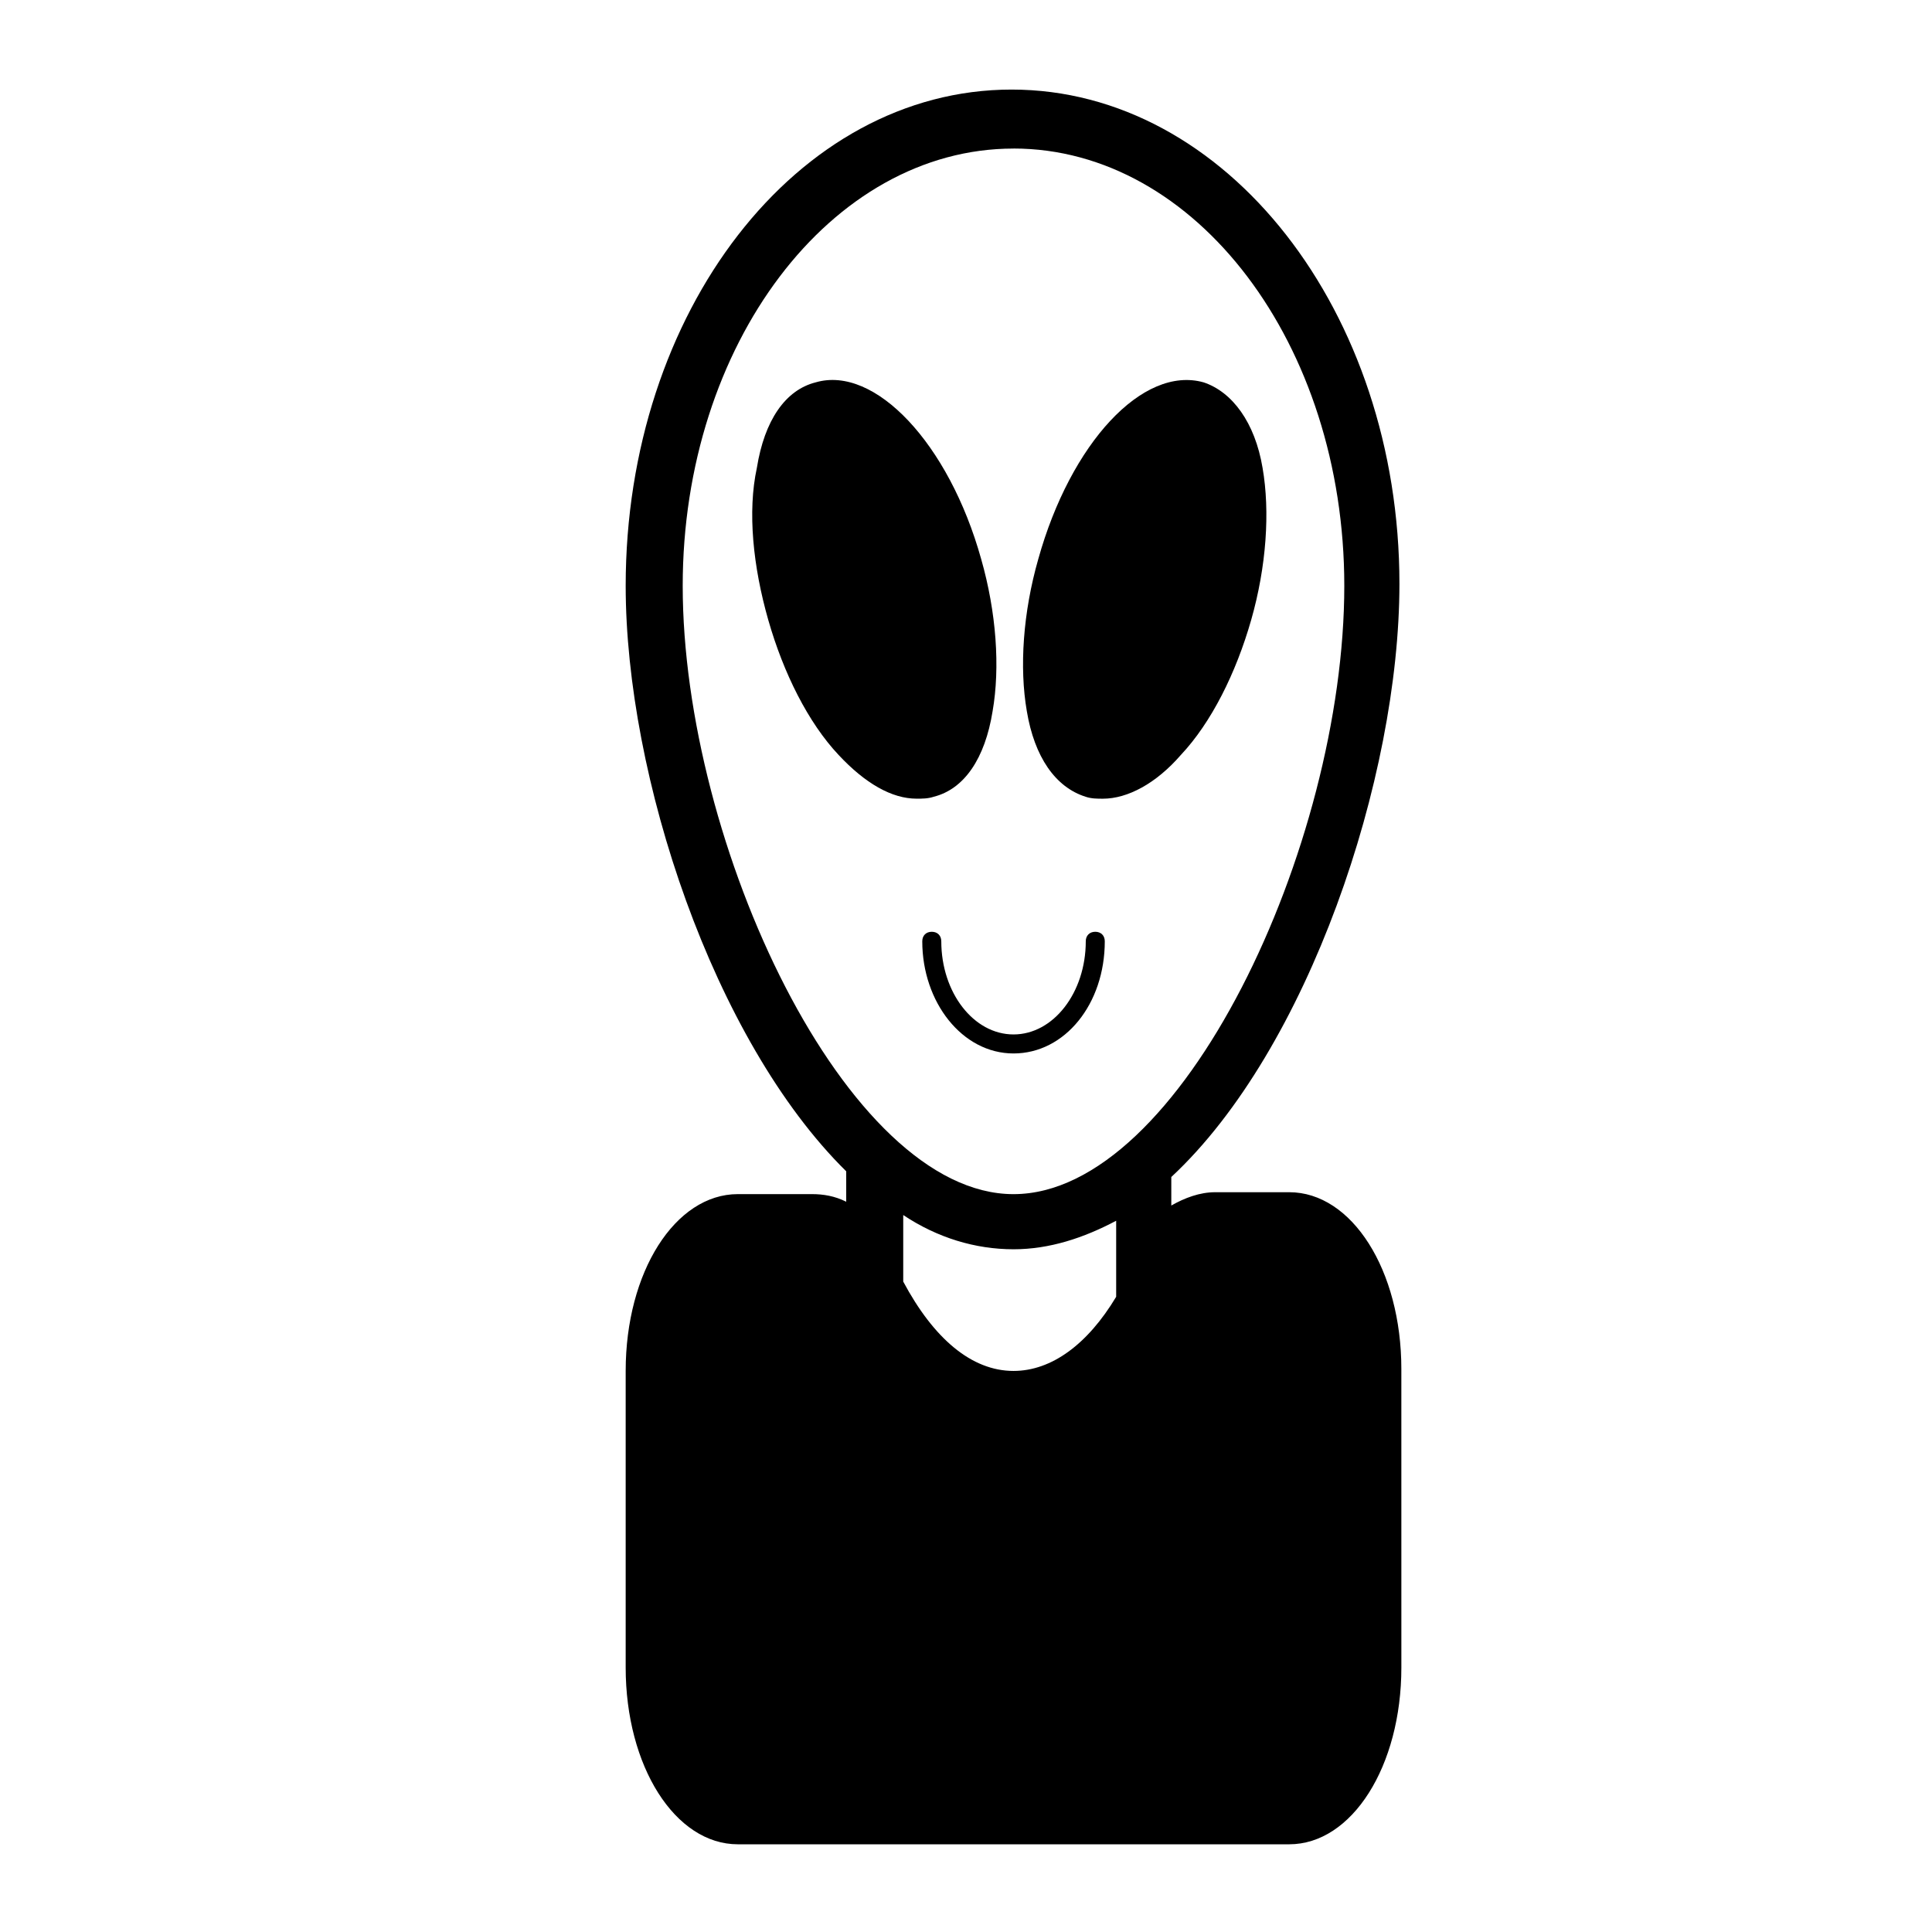 <?xml version="1.0" encoding="UTF-8"?>
<!-- The Best Svg Icon site in the world: iconSvg.co, Visit us! https://iconsvg.co -->
<svg fill="#000000" width="800px" height="800px" version="1.1" viewBox="144 144 512 512" xmlns="http://www.w3.org/2000/svg">
 <g>
  <path d="m485.64 459.95h-19.648c-4.031 0-8.062 1.512-11.586 3.527v-7.559c36.273-33.754 60.457-105.8 60.457-157.19 0-72.043-45.848-130.99-102.78-130.99-56.93 0-102.27 58.945-102.27 131.5 0 50.383 23.176 120.41 58.441 155.17v8.062c-3.023-1.512-6.047-2.016-9.07-2.016h-19.645c-16.625 0-29.727 20.656-29.727 46.855v78.594c0 26.199 13.098 46.855 29.727 46.855h146.11c16.625 0 29.727-20.656 29.727-46.855l-0.004-79.102c0-26.195-13.098-46.852-29.727-46.852zm-73.051-276.59c48.367 0 87.664 51.891 87.664 115.88 0 69.023-43.328 161.22-87.664 161.22-44.336 0.004-87.664-92.699-87.664-161.21 0-63.984 39.297-115.88 87.664-115.88zm0 291.71c9.574 0 18.641-3.023 27.207-7.559v20.152c-7.559 12.594-17.129 19.648-27.207 19.648-11.082 0-21.16-8.566-29.223-23.68v-17.633c9.07 6.047 19.145 9.07 29.223 9.07z"/>
  <path d="m393.45 393.45c0-1.512-1.008-2.519-2.519-2.519-1.512 0-2.519 1.008-2.519 2.519 0 16.121 10.578 29.727 24.184 29.727 13.602 0 24.184-13.098 24.184-29.727 0-1.512-1.008-2.519-2.519-2.519-1.512 0-2.519 1.008-2.519 2.519 0 13.602-8.566 24.688-19.145 24.688s-19.145-11.086-19.145-24.688z"/>
  <path d="m347.6 308.3c4.031 14.105 10.578 27.207 18.641 35.77 7.055 7.559 14.105 11.586 20.656 11.586 1.512 0 3.023 0 4.535-0.504 8.062-2.016 13.602-10.078 15.617-22.672 2.016-11.586 1.008-26.199-3.023-40.305-8.566-30.73-28.215-51.387-43.832-46.855-8.062 2.016-13.602 10.078-15.617 22.672-2.519 11.594-1.008 26.203 3.023 40.309z"/>
  <path d="m431.74 355.16c1.512 0.504 3.023 0.504 4.535 0.504 6.551 0 14.105-4.031 20.656-11.586 8.062-8.566 14.609-21.664 18.641-35.77 4.031-14.105 5.039-28.719 3.023-40.305-2.016-12.09-8.062-20.152-15.617-22.672-16.121-4.535-35.266 16.121-43.832 46.855-4.031 14.105-5.039 28.719-3.023 40.305 2.016 12.086 7.555 20.148 15.617 22.668z"/>
 </g>
</svg>